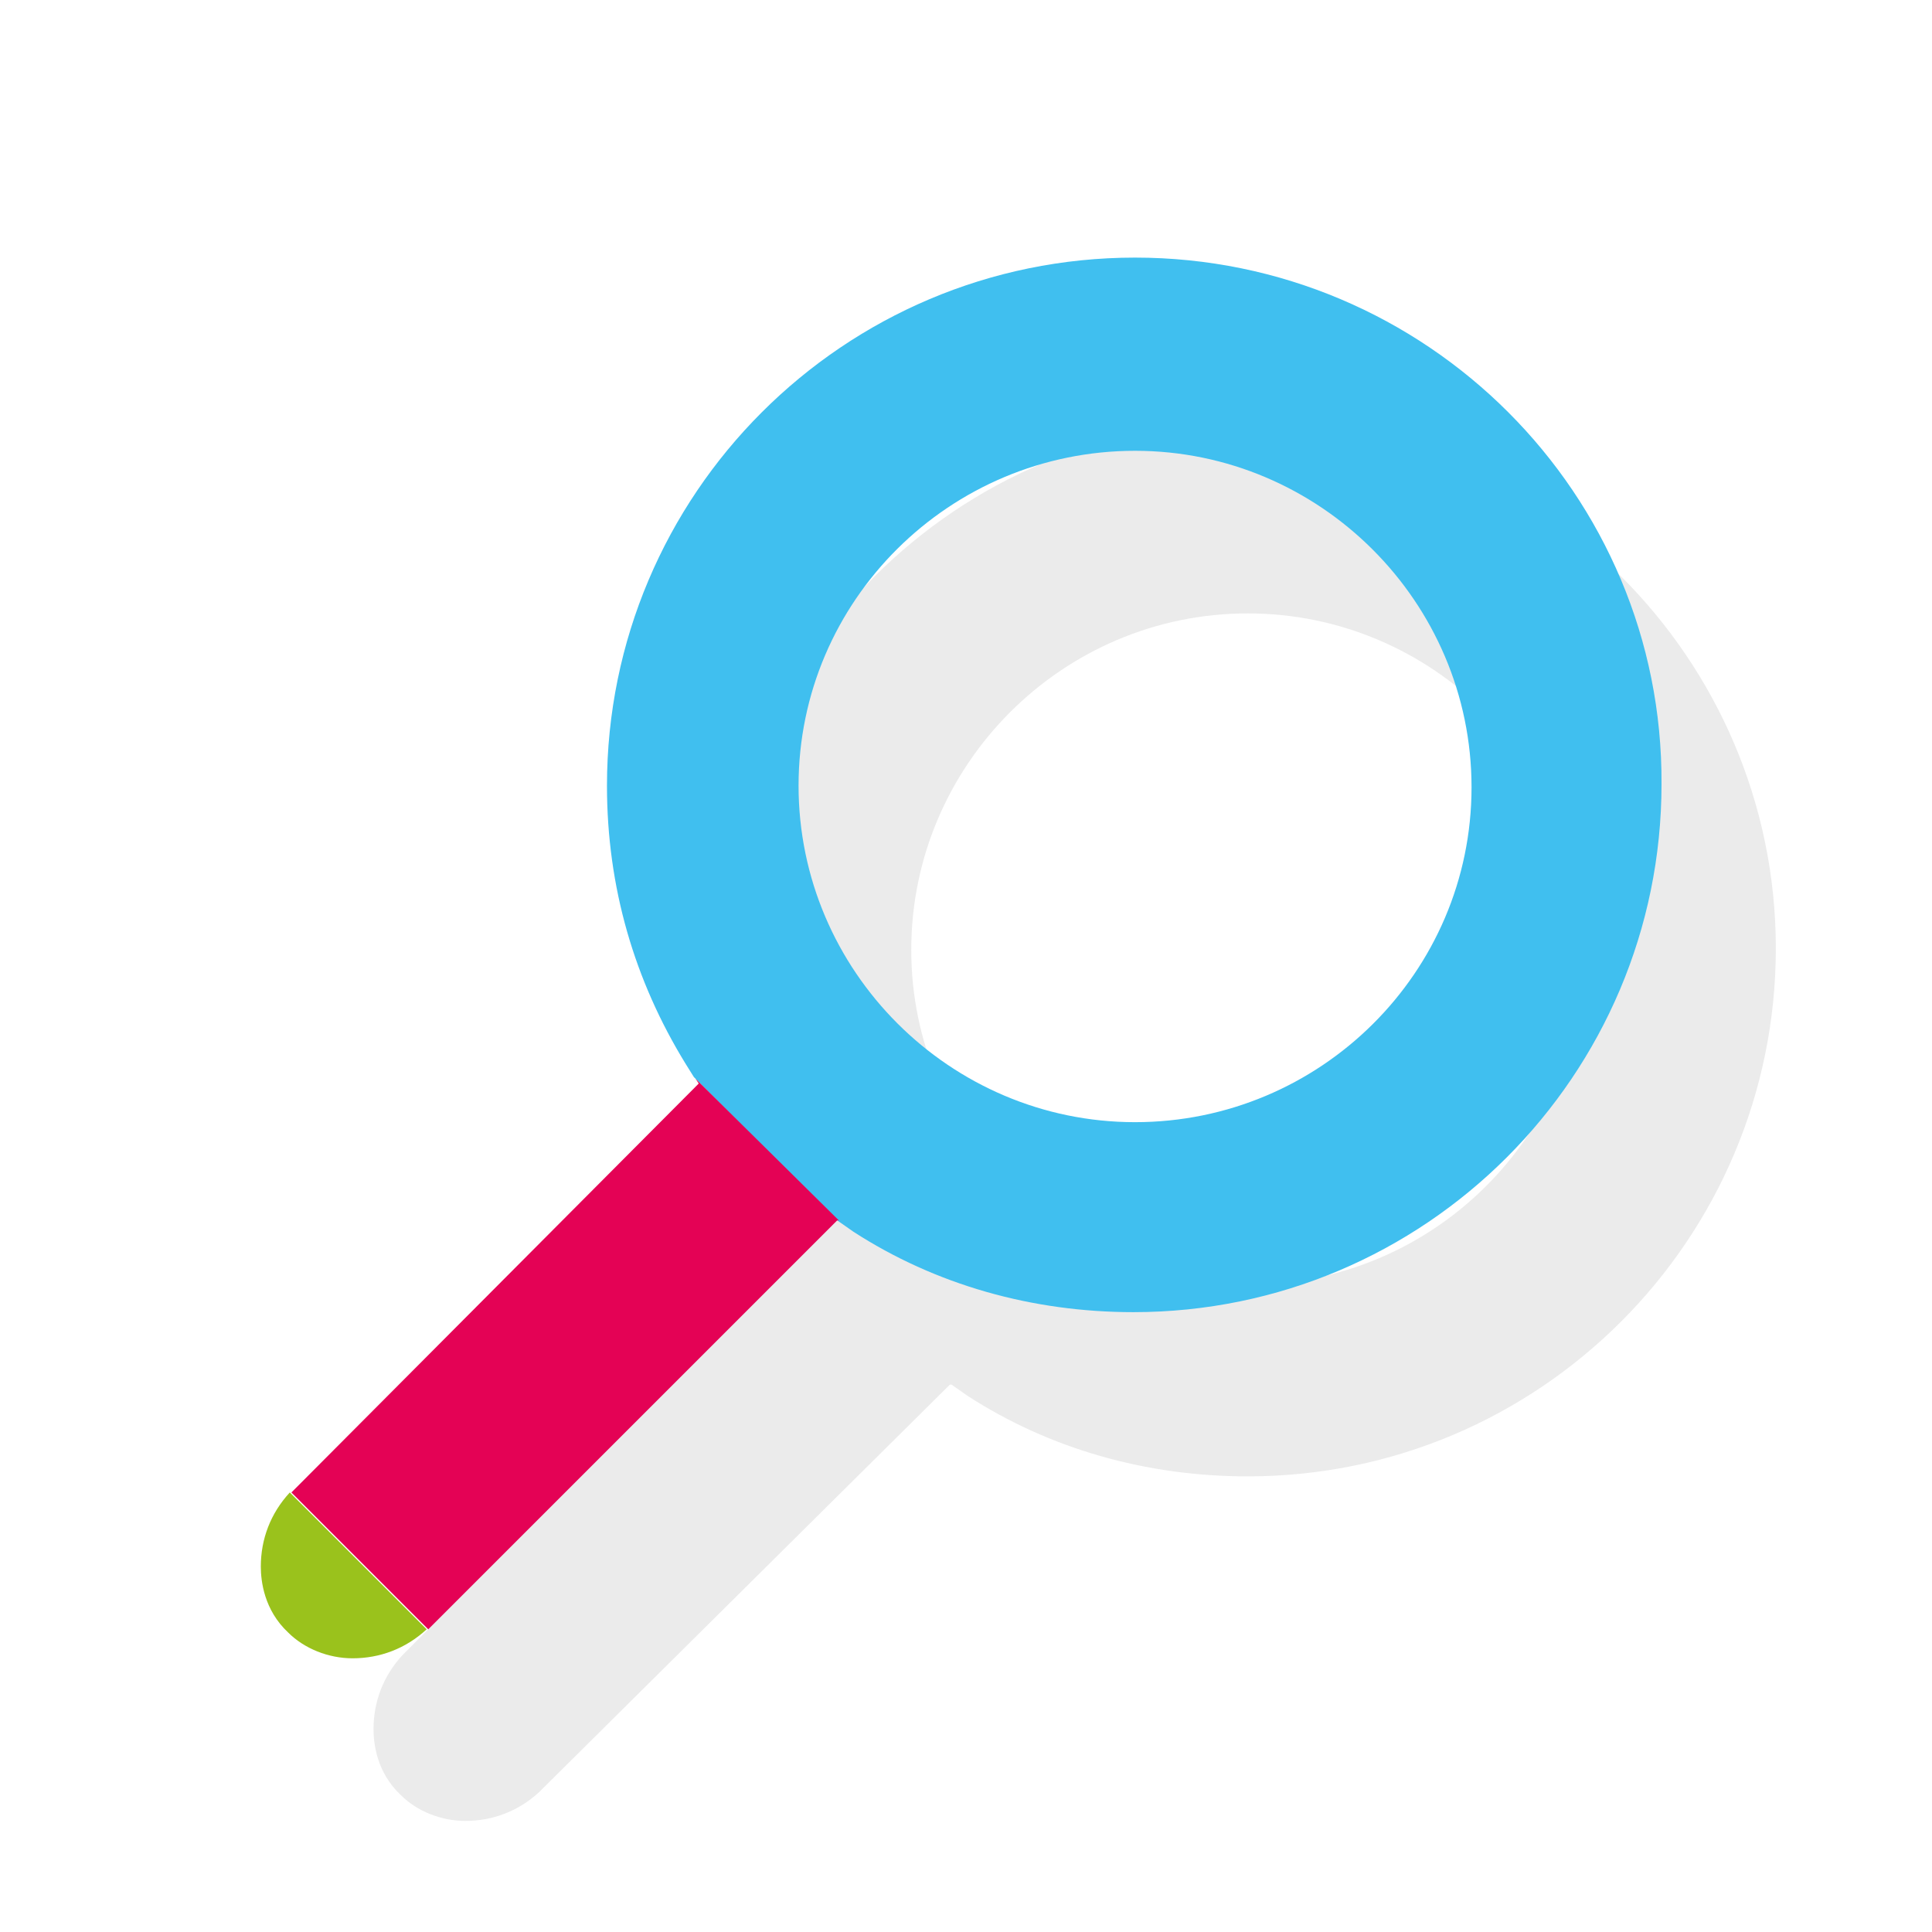 <?xml version="1.0" encoding="utf-8"?>
<!-- Generator: Adobe Illustrator 18.1.1, SVG Export Plug-In . SVG Version: 6.00 Build 0)  -->
<svg version="1.1" id="Livello_1" xmlns="http://www.w3.org/2000/svg" xmlns:xlink="http://www.w3.org/1999/xlink" x="0px" y="0px"
	 viewBox="0 0 120 120" enable-background="new 0 0 120 120" xml:space="preserve">
<g>
	<path opacity="8.000000e-002" d="M77.5,26.2c-18.1,0-32.8,14.7-32.8,32.8c0,6.3,1.7,12.1,4.9,17.3l0.5,0.8l0.2,0.3l-25.1,25.2
		c-0.1,0.1-0.1,0.1-0.2,0.2c-1.2,1.3-1.8,2.9-1.8,4.6c0,0.9,0.2,2.7,1.7,4.1l0,0l0,0c1,1,2.5,1.6,4,1.6c1.7,0,3.3-0.6,4.6-1.8
		c0.1-0.1,0.2-0.2,0.3-0.3L59,86l0.1,0l1,0.7c5.1,3.3,11.1,5,17.4,5c18.1,0,32.8-14.7,32.8-32.8C110.3,40.9,95.6,26.2,77.5,26.2z
		 M77.5,79.8C66,79.8,56.6,70.5,56.6,59S66,38.1,77.5,38.1c11.5,0,20.9,9.4,20.9,20.9S89,79.8,77.5,79.8z"/>
	<path fill="none" d="M70.5,28C59,28,49.6,37.3,49.6,48.8S59,69.7,70.5,69.7s20.9-9.4,20.9-20.9S82,28,70.5,28z"/>
	<path fill="#40BFEF" d="M70.5,16c-18.1,0-32.8,14.7-32.8,32.8c0,6.3,1.7,12.1,4.9,17.3l0.5,0.8l8.9,8.9l1,0.7
		c5.1,3.3,11.1,5,17.4,5c18.1,0,32.8-14.7,32.8-32.8C103.3,30.7,88.6,16,70.5,16z M70.5,69.7c-11.5,0-20.9-9.4-20.9-20.9
		S59,28,70.5,28c11.5,0,20.9,9.4,20.9,20.9S82,69.7,70.5,69.7z"/>
	<path fill="#9AC21C" d="M16.2,97.3c0,0.9,0.2,2.7,1.7,4.1l0,0l0,0c1,1,2.5,1.6,4,1.6c1.7,0,3.3-0.6,4.6-1.8L18,92.7
		C16.8,94,16.2,95.6,16.2,97.3z"/>
	<path fill="#E40255" d="M43.4,67.3L18.3,92.5c-0.1,0.1-0.1,0.1-0.2,0.2l8.5,8.5c0.1-0.1,0.2-0.2,0.3-0.3L52,75.8l0.1,0L43.2,67
		L43.4,67.3z"/>
</g>
</svg>
